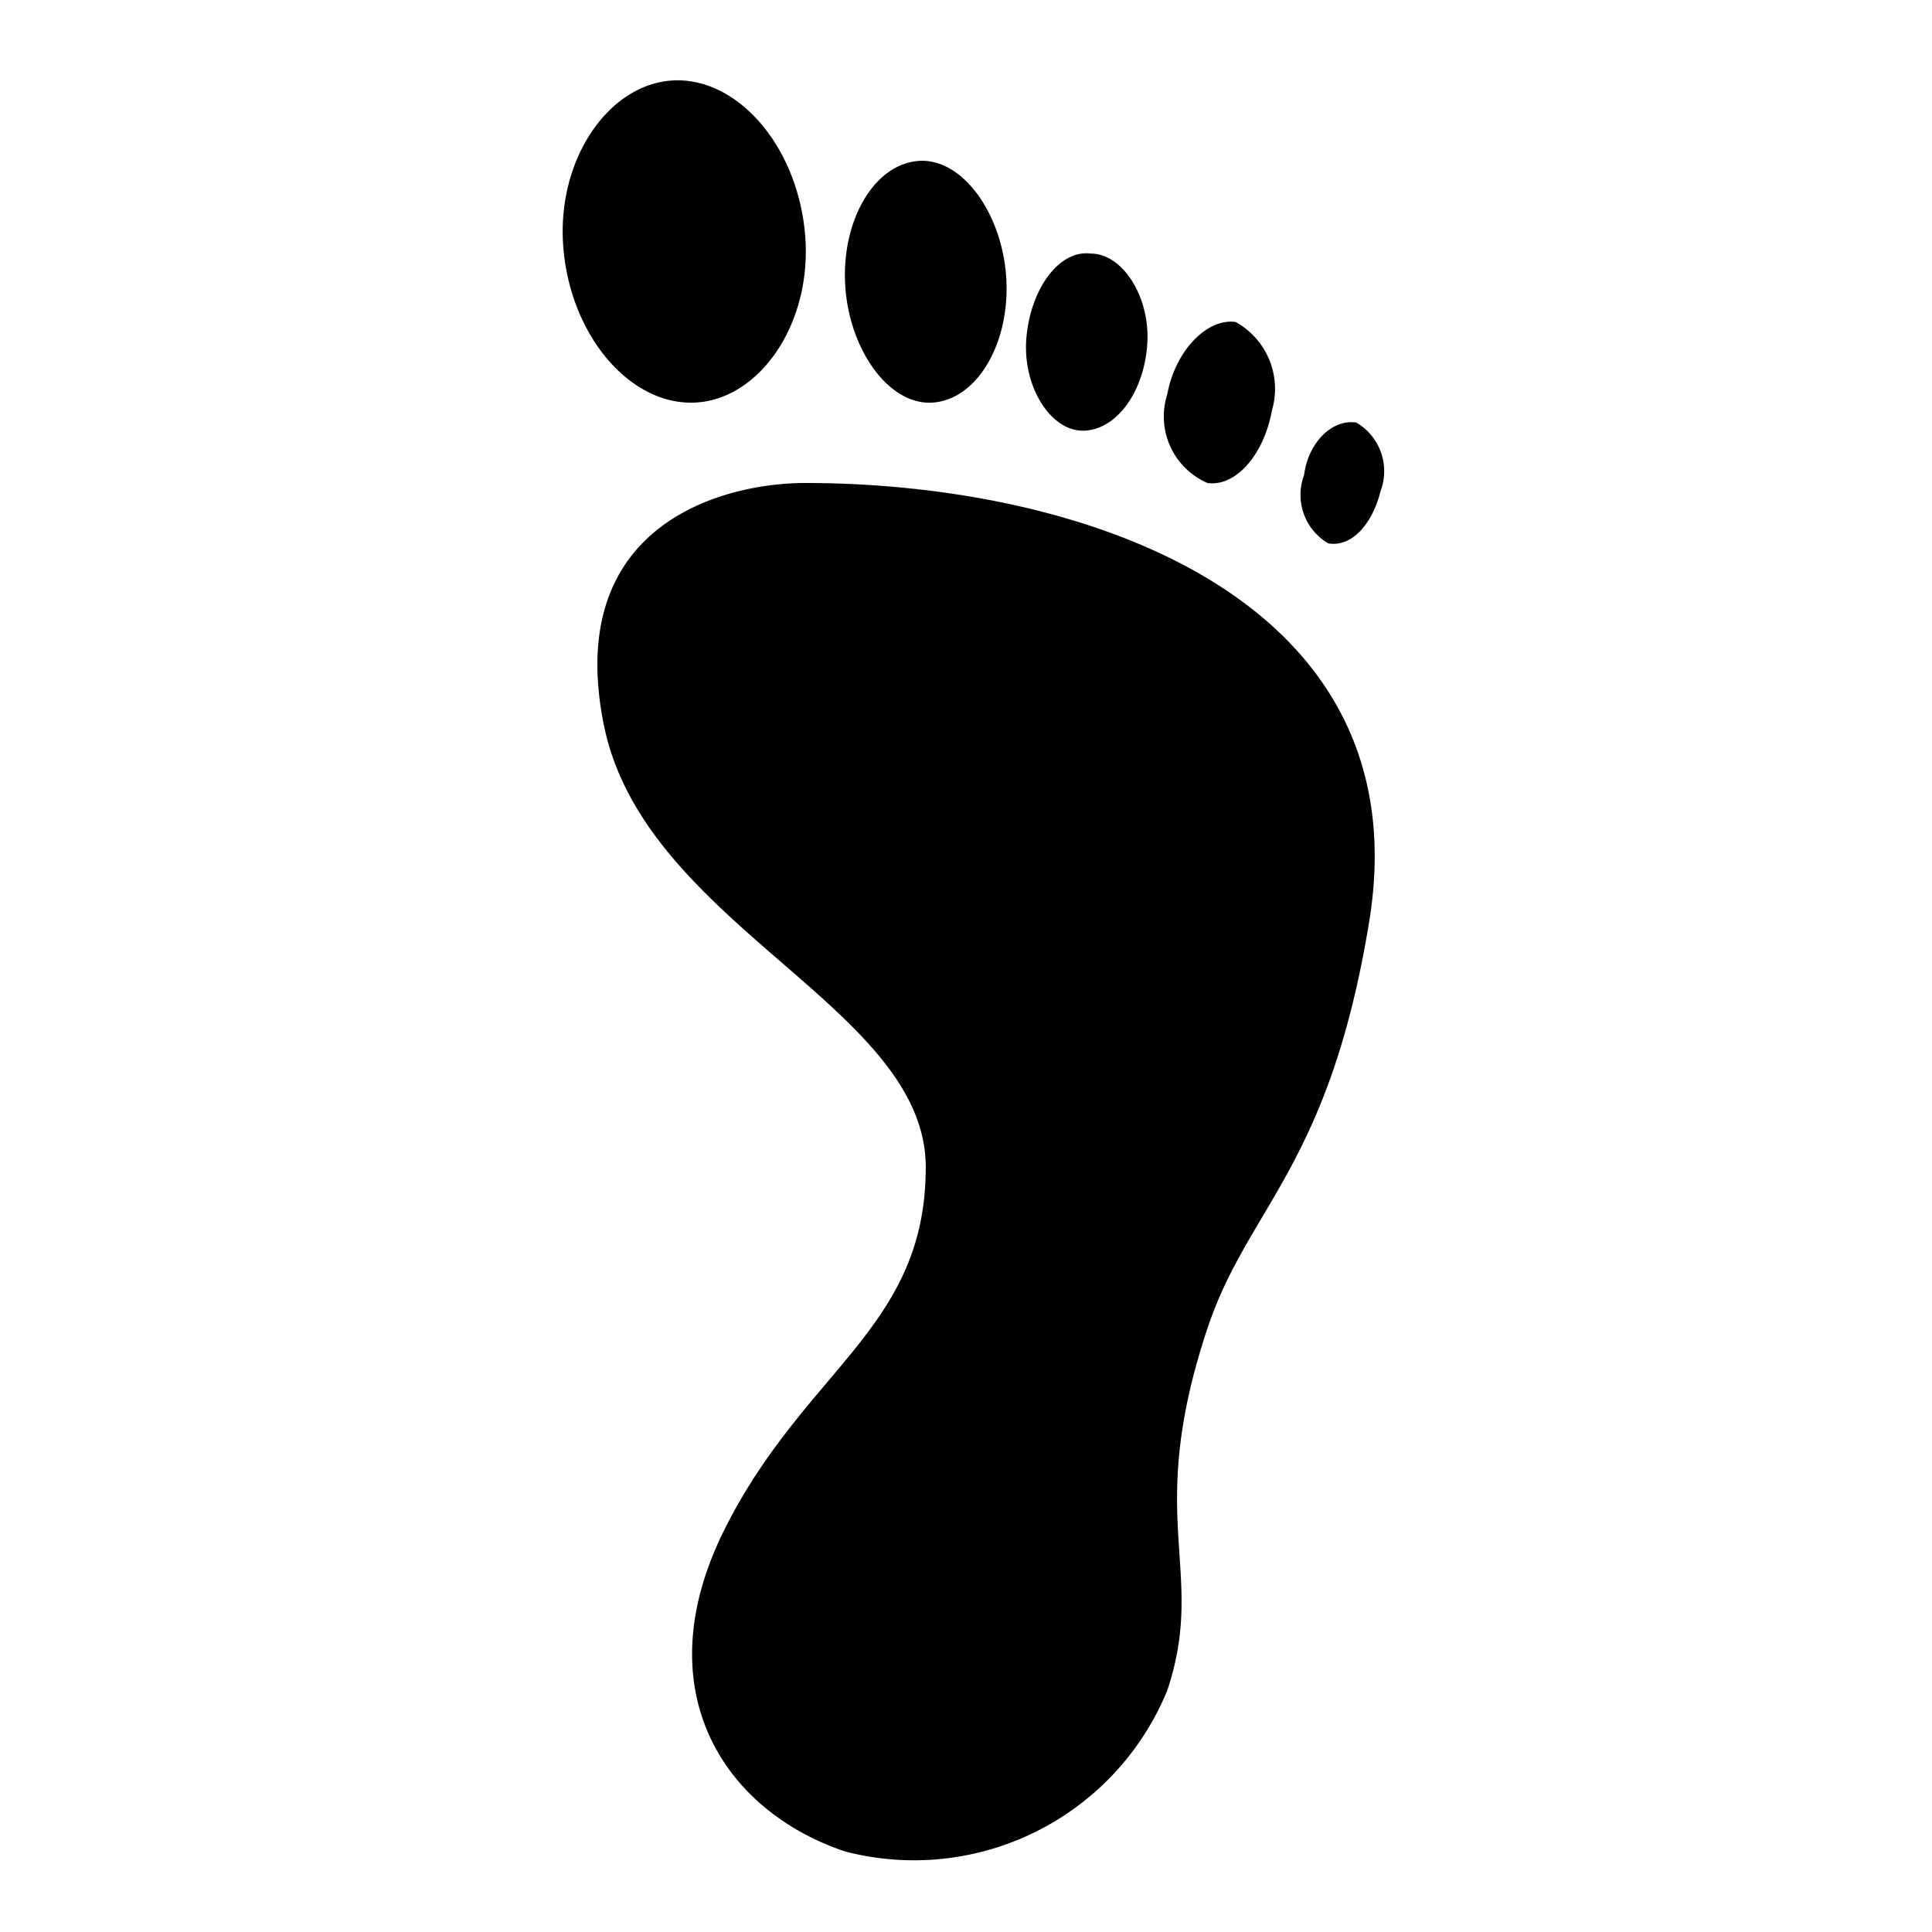 <svg xmlns="http://www.w3.org/2000/svg" viewBox="0 0 48 48" height="800px" width="800px">
  <title>footprint</title>
  <g data-name="Layer 2" id="Layer_2">
    <g data-name="invisible box" id="invisible_box">
      <rect fill="none" height="48" width="48"></rect>
    </g>
    <g data-name="Q3 icons" id="Q3_icons">
      <path d="M20,5.8c.2,2.2-1.1,4.1-2.7,4.2S14.2,8.4,14,6.2,15.1,2.1,16.7,2,19.8,3.6,20,5.8ZM22.8,4c-1.1.1-1.9,1.5-1.8,3.1s1.1,3,2.2,2.9S25.1,8.5,25,6.9,23.9,3.9,22.8,4Zm4.3,2.3c-.8-.1-1.5.9-1.6,2.1s.6,2.3,1.4,2.3,1.5-.9,1.6-2.1S27.9,6.3,27.1,6.3ZM30.7,8c-.7-.1-1.5.7-1.7,1.8A1.8,1.8,0,0,0,30,12c.7.1,1.4-.7,1.6-1.8A1.9,1.9,0,0,0,30.7,8Zm3,2.5c-.6-.1-1.2.5-1.3,1.3a1.4,1.4,0,0,0,.6,1.7c.6.1,1.1-.5,1.3-1.3A1.4,1.4,0,0,0,33.7,10.5ZM20,12c-2,0-6,1-5,6s8,7,8,11-3,5-5,9,0,7,3,8a6.8,6.8,0,0,0,8-4c1-3-.6-4.2,1-9,1-3,3-4,4-10C35.4,14.9,27,12,20,12Z"></path>
    </g>
  </g>
</svg>